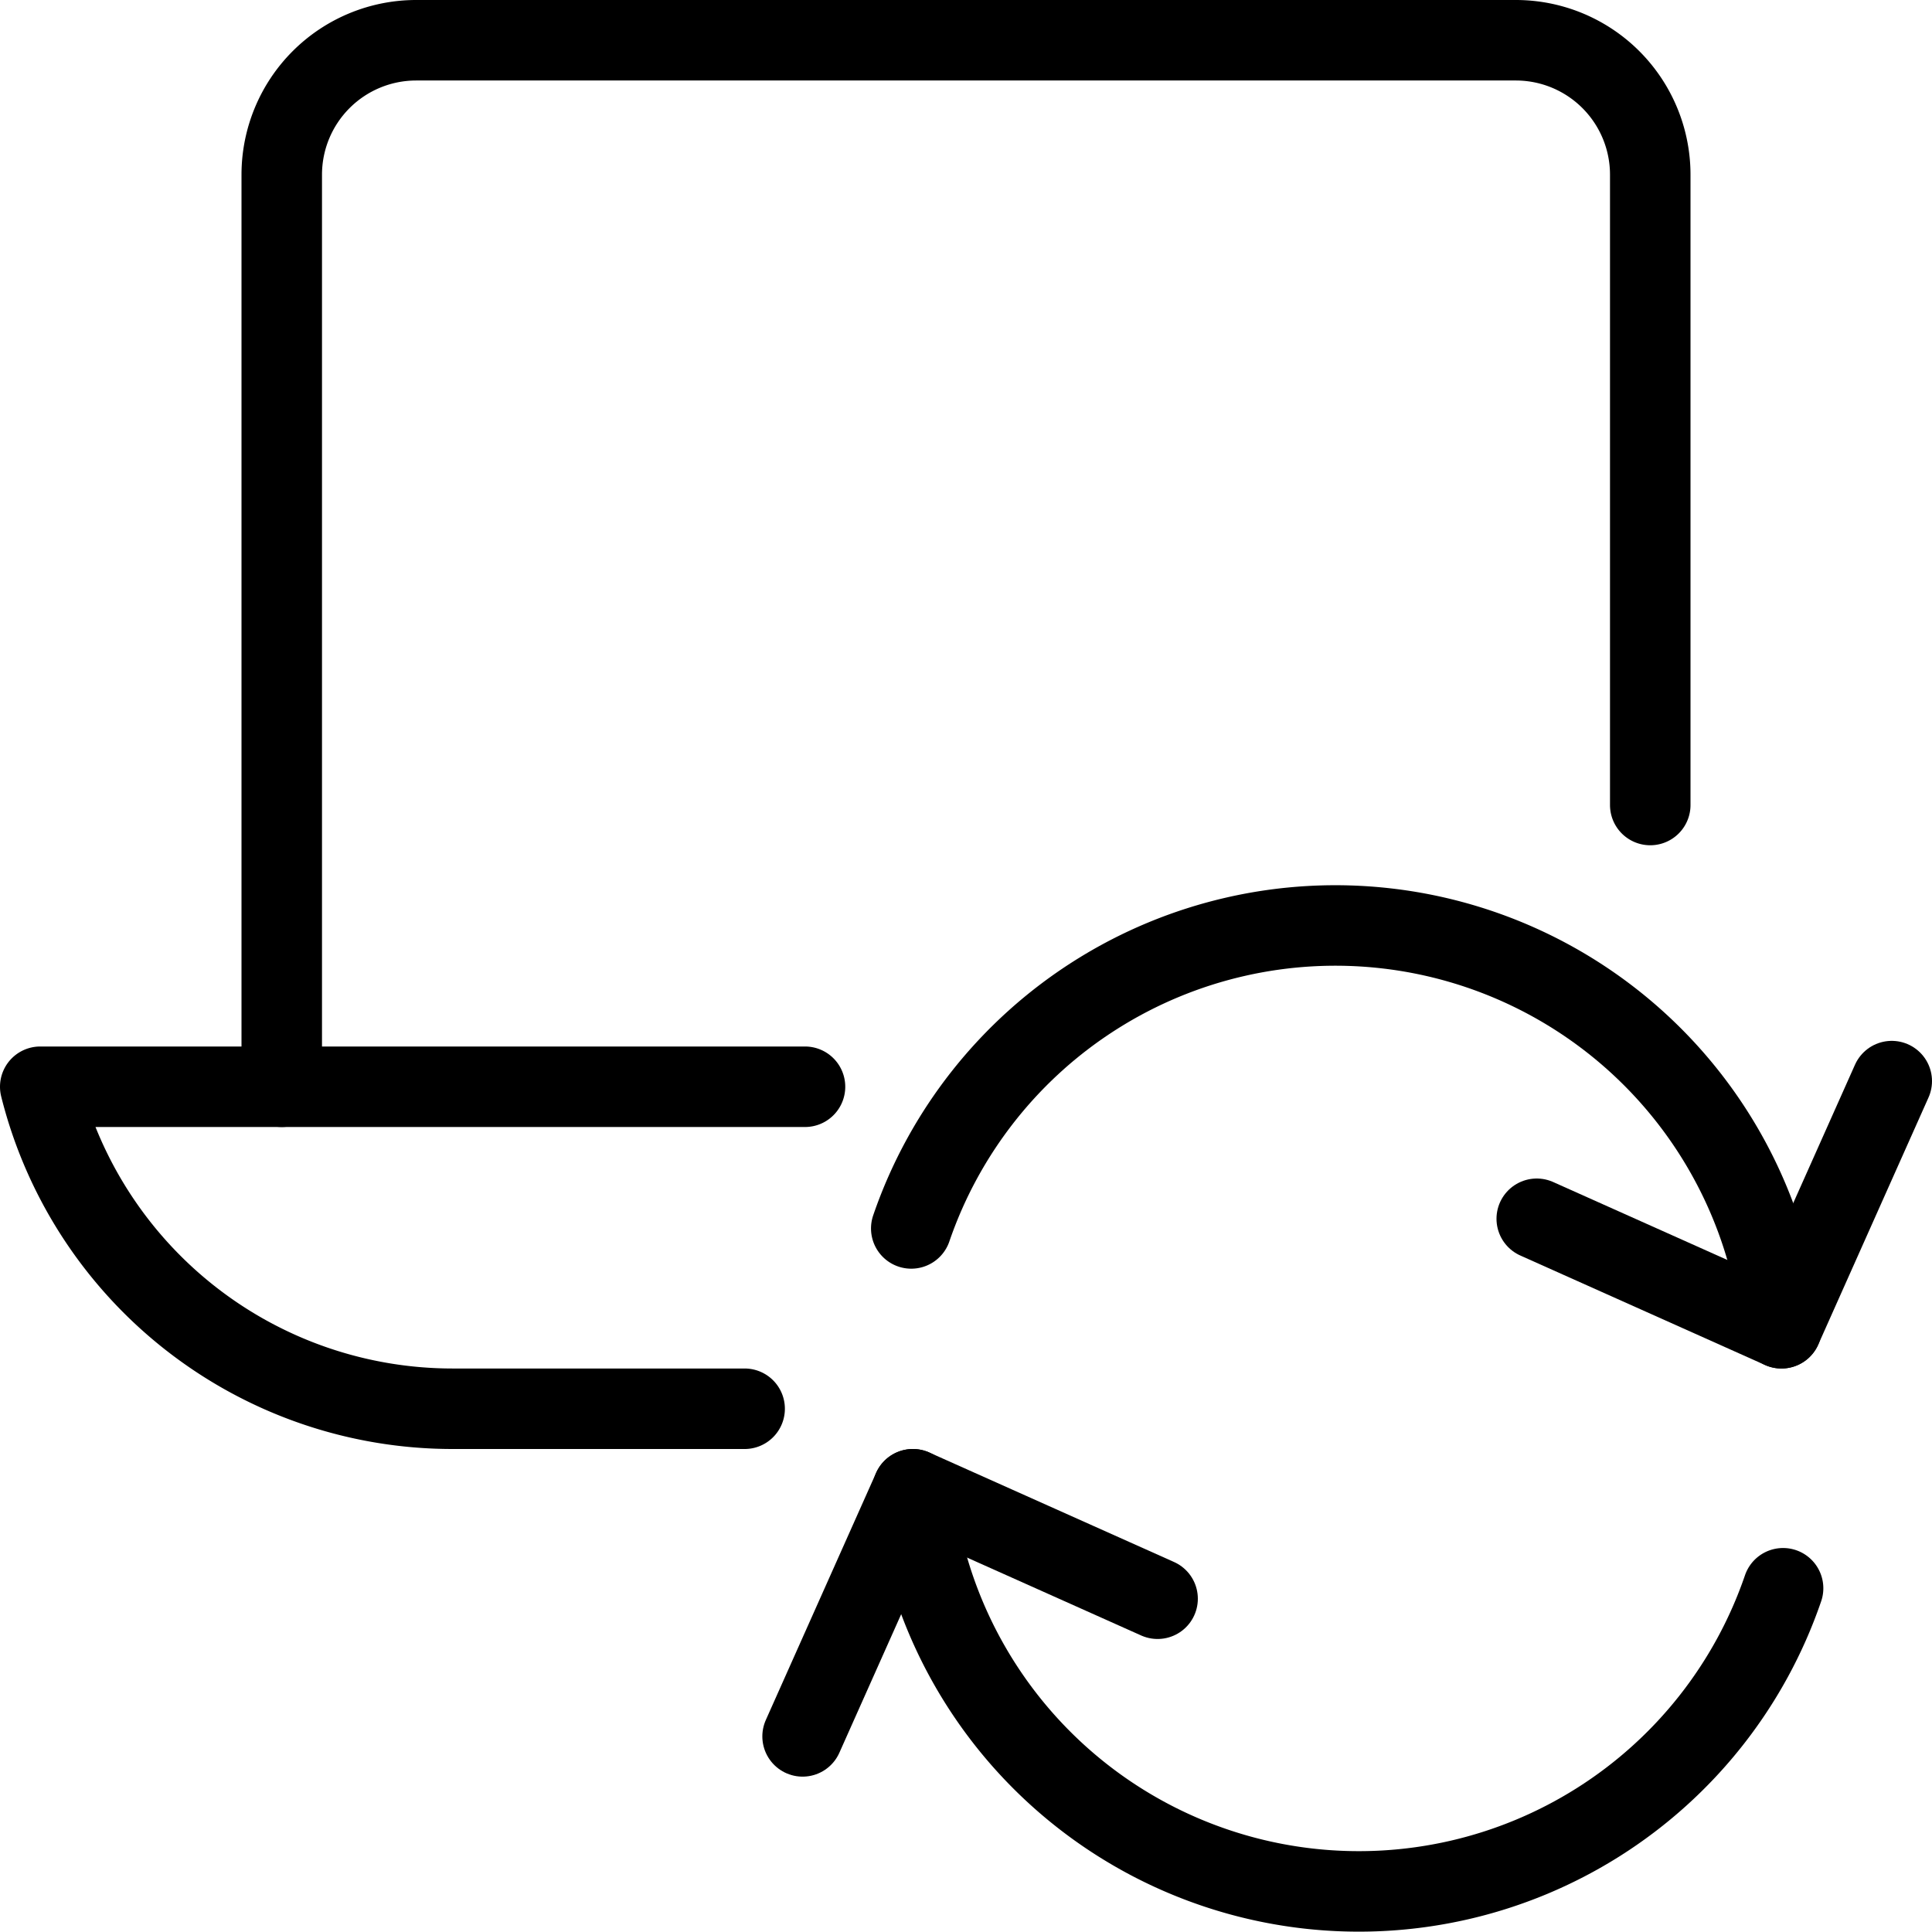 <svg xmlns="http://www.w3.org/2000/svg" viewBox="0 0 48 48">
  
<g transform="matrix(2,0,0,2,0,0)"><g>
    <g>
      <path d="M20.5,10V2.17A1.67,1.67,0,0,0,18.83.5H5.17A1.67,1.67,0,0,0,3.5,2.17V13.5" style="fill: none;stroke: #000000;stroke-linecap: round;stroke-linejoin: round"></path>
      <path d="M9.25,17.5H5.62a5.28,5.28,0,0,1-5.12-4H10" style="fill: none;stroke: #000000;stroke-linecap: round;stroke-linejoin: round"></path>
    </g>
    <polyline points="19.09 15.14 22.13 16.5 23.5 13.43" style="fill: none;stroke: #000000;stroke-linecap: round;stroke-linejoin: round"></polyline>
    <path d="M11.32,15.26A5.57,5.57,0,0,1,22.13,16.5" style="fill: none;stroke: #000000;stroke-linecap: round;stroke-linejoin: round"></path>
    <polyline points="14.38 19.86 11.34 18.5 9.97 21.57" style="fill: none;stroke: #000000;stroke-linecap: round;stroke-linejoin: round"></polyline>
    <path d="M22.15,19.73A5.57,5.57,0,0,1,11.34,18.5" style="fill: none;stroke: #000000;stroke-linecap: round;stroke-linejoin: round"></path>
  </g></g></svg>